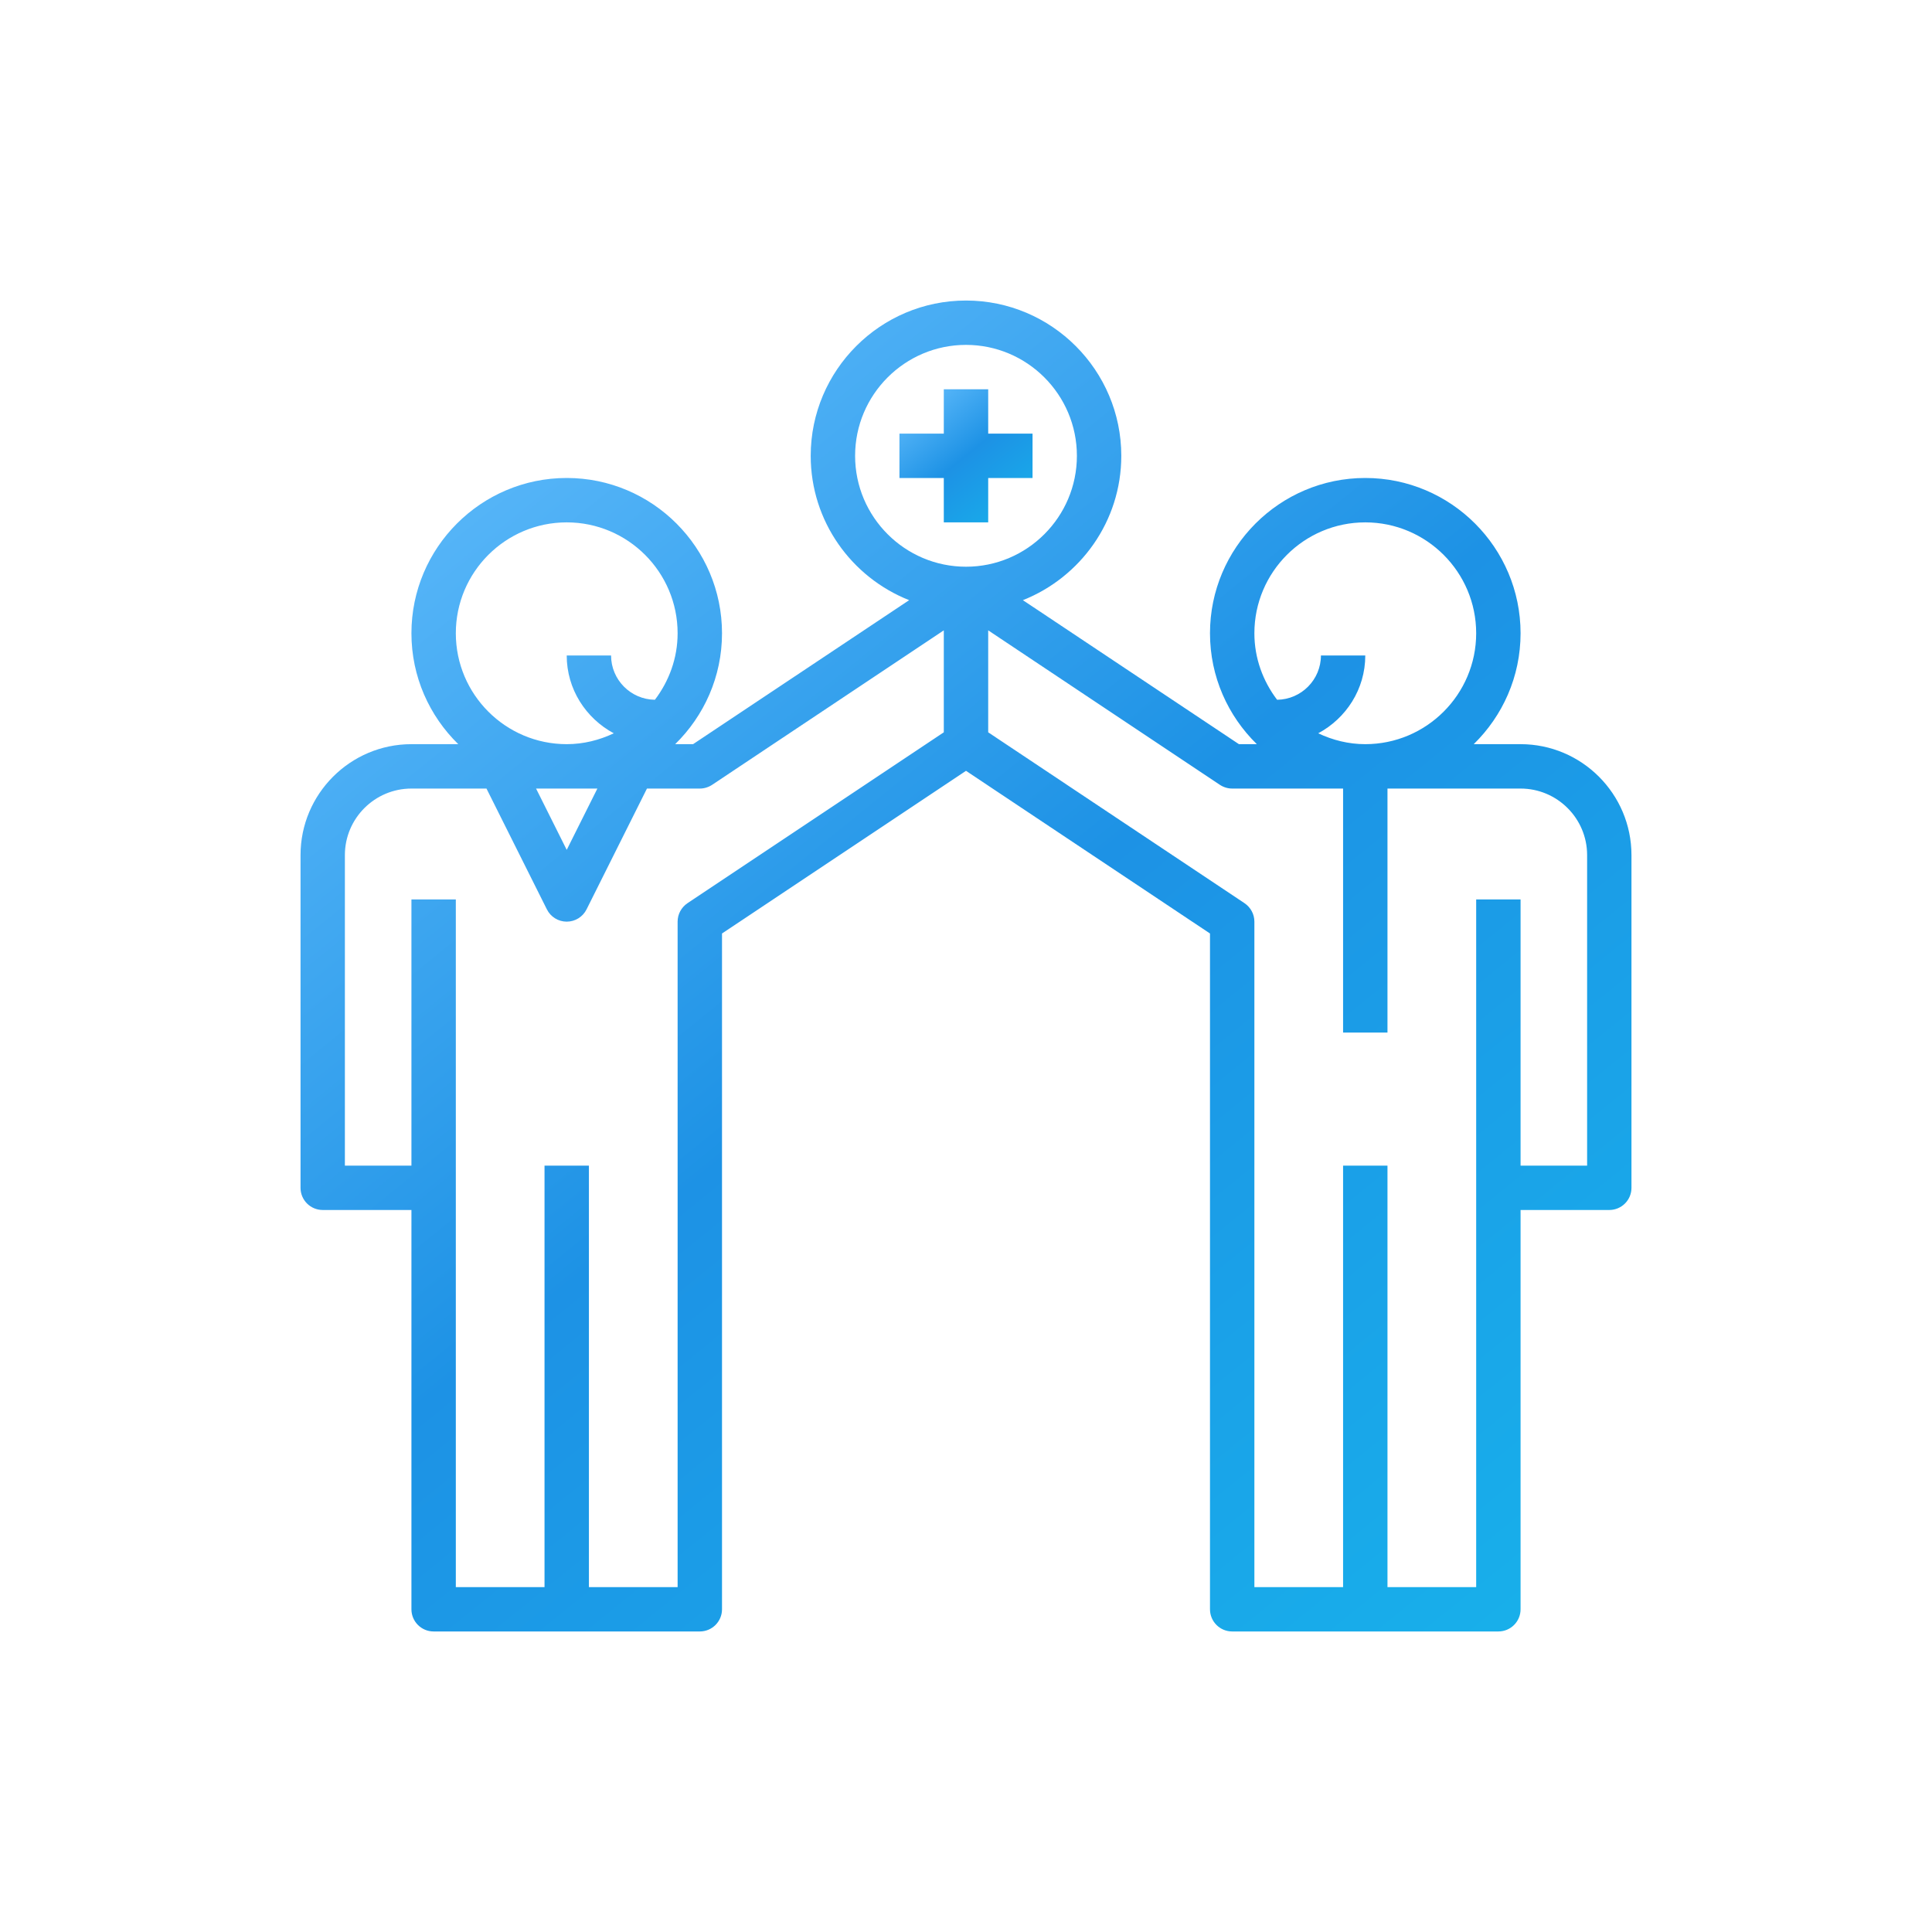 <svg width="45" height="45" viewBox="0 0 45 45" fill="none" xmlns="http://www.w3.org/2000/svg">
<path d="M35.417 17.333H34.326C34.998 16.676 35.417 15.762 35.417 14.75C35.417 12.756 33.794 11.133 31.8 11.133C29.806 11.133 28.183 12.756 28.183 14.75C28.183 15.762 28.602 16.676 29.274 17.333H28.857L23.825 13.979C25.164 13.448 26.117 12.143 26.117 10.617C26.117 8.623 24.494 7 22.5 7C20.506 7 18.883 8.623 18.883 10.617C18.883 12.143 19.835 13.448 21.176 13.979L16.143 17.333H15.726C16.398 16.676 16.817 15.762 16.817 14.75C16.817 12.756 15.194 11.133 13.2 11.133C11.206 11.133 9.583 12.756 9.583 14.75C9.583 15.762 10.002 16.676 10.674 17.333H9.583C8.159 17.333 7 18.492 7 19.917V27.667C7 27.952 7.231 28.183 7.517 28.183H9.583V37.483C9.583 37.769 9.815 38 10.1 38H13.2H16.3C16.585 38 16.817 37.769 16.817 37.483V21.743L22.5 17.954L28.183 21.743V37.483C28.183 37.769 28.415 38 28.7 38H31.8H34.9C35.185 38 35.417 37.769 35.417 37.483V28.183H37.483C37.769 28.183 38 27.952 38 27.667V19.917C38 18.492 36.841 17.333 35.417 17.333ZM29.217 14.75C29.217 13.325 30.375 12.167 31.8 12.167C33.224 12.167 34.383 13.325 34.383 14.75C34.383 16.174 33.224 17.333 31.8 17.333C31.407 17.333 31.038 17.238 30.704 17.08C31.353 16.731 31.8 16.054 31.8 15.267H30.767C30.767 15.832 30.31 16.292 29.746 16.299C29.418 15.866 29.217 15.333 29.217 14.75ZM19.917 10.617C19.917 9.192 21.076 8.033 22.5 8.033C23.924 8.033 25.083 9.192 25.083 10.617C25.083 12.041 23.924 13.2 22.5 13.2C21.076 13.2 19.917 12.041 19.917 10.617ZM13.914 18.367L13.2 19.795L12.486 18.367H13.914ZM10.617 14.75C10.617 13.325 11.775 12.167 13.2 12.167C14.624 12.167 15.783 13.325 15.783 14.75C15.783 15.333 15.582 15.866 15.254 16.299C14.69 16.292 14.233 15.832 14.233 15.267H13.2C13.2 16.054 13.647 16.731 14.296 17.08C13.962 17.238 13.593 17.333 13.2 17.333C11.775 17.333 10.617 16.174 10.617 14.75ZM16.013 21.037C15.87 21.133 15.783 21.294 15.783 21.467V36.967H13.717V27.15H12.683V36.967H10.617V20.95H9.583V27.15H8.033V19.917C8.033 19.062 8.729 18.367 9.583 18.367H11.331L12.738 21.181C12.825 21.356 13.004 21.467 13.2 21.467C13.396 21.467 13.575 21.356 13.662 21.181L15.069 18.367H16.3C16.402 18.367 16.502 18.336 16.587 18.28L21.983 14.682V17.057L16.013 21.037ZM36.967 27.15H35.417V20.95H34.383V36.967H32.317V27.15H31.283V36.967H29.217V21.467C29.217 21.294 29.13 21.133 28.987 21.037L23.017 17.057V14.682L28.413 18.28C28.498 18.336 28.598 18.367 28.7 18.367H31.283V24.05H32.317V18.367H35.417C36.271 18.367 36.967 19.062 36.967 19.917V27.15Z" fill="url(#paint0_linear_510_151)"/>
<path d="M23.017 12.167V11.134H24.05V10.1H23.017V9.067H21.983V10.1H20.95V11.134H21.983V12.167H23.017Z" fill="url(#paint1_linear_510_151)"/>
<defs>
<linearGradient id="paint0_linear_510_151" x1="7" y1="7" x2="34.427" y2="40.892" gradientUnits="userSpaceOnUse">
<stop stop-color="#6BC2FF"/>
<stop offset="0.5" stop-color="#1D92E5"/>
<stop offset="1" stop-color="#17B2EB"/>
</linearGradient>
<linearGradient id="paint1_linear_510_151" x1="20.95" y1="9.067" x2="23.693" y2="12.456" gradientUnits="userSpaceOnUse">
<stop stop-color="#6BC2FF"/>
<stop offset="0.5" stop-color="#1D92E5"/>
<stop offset="1" stop-color="#17B2EB"/>
</linearGradient>
</defs>
</svg>
